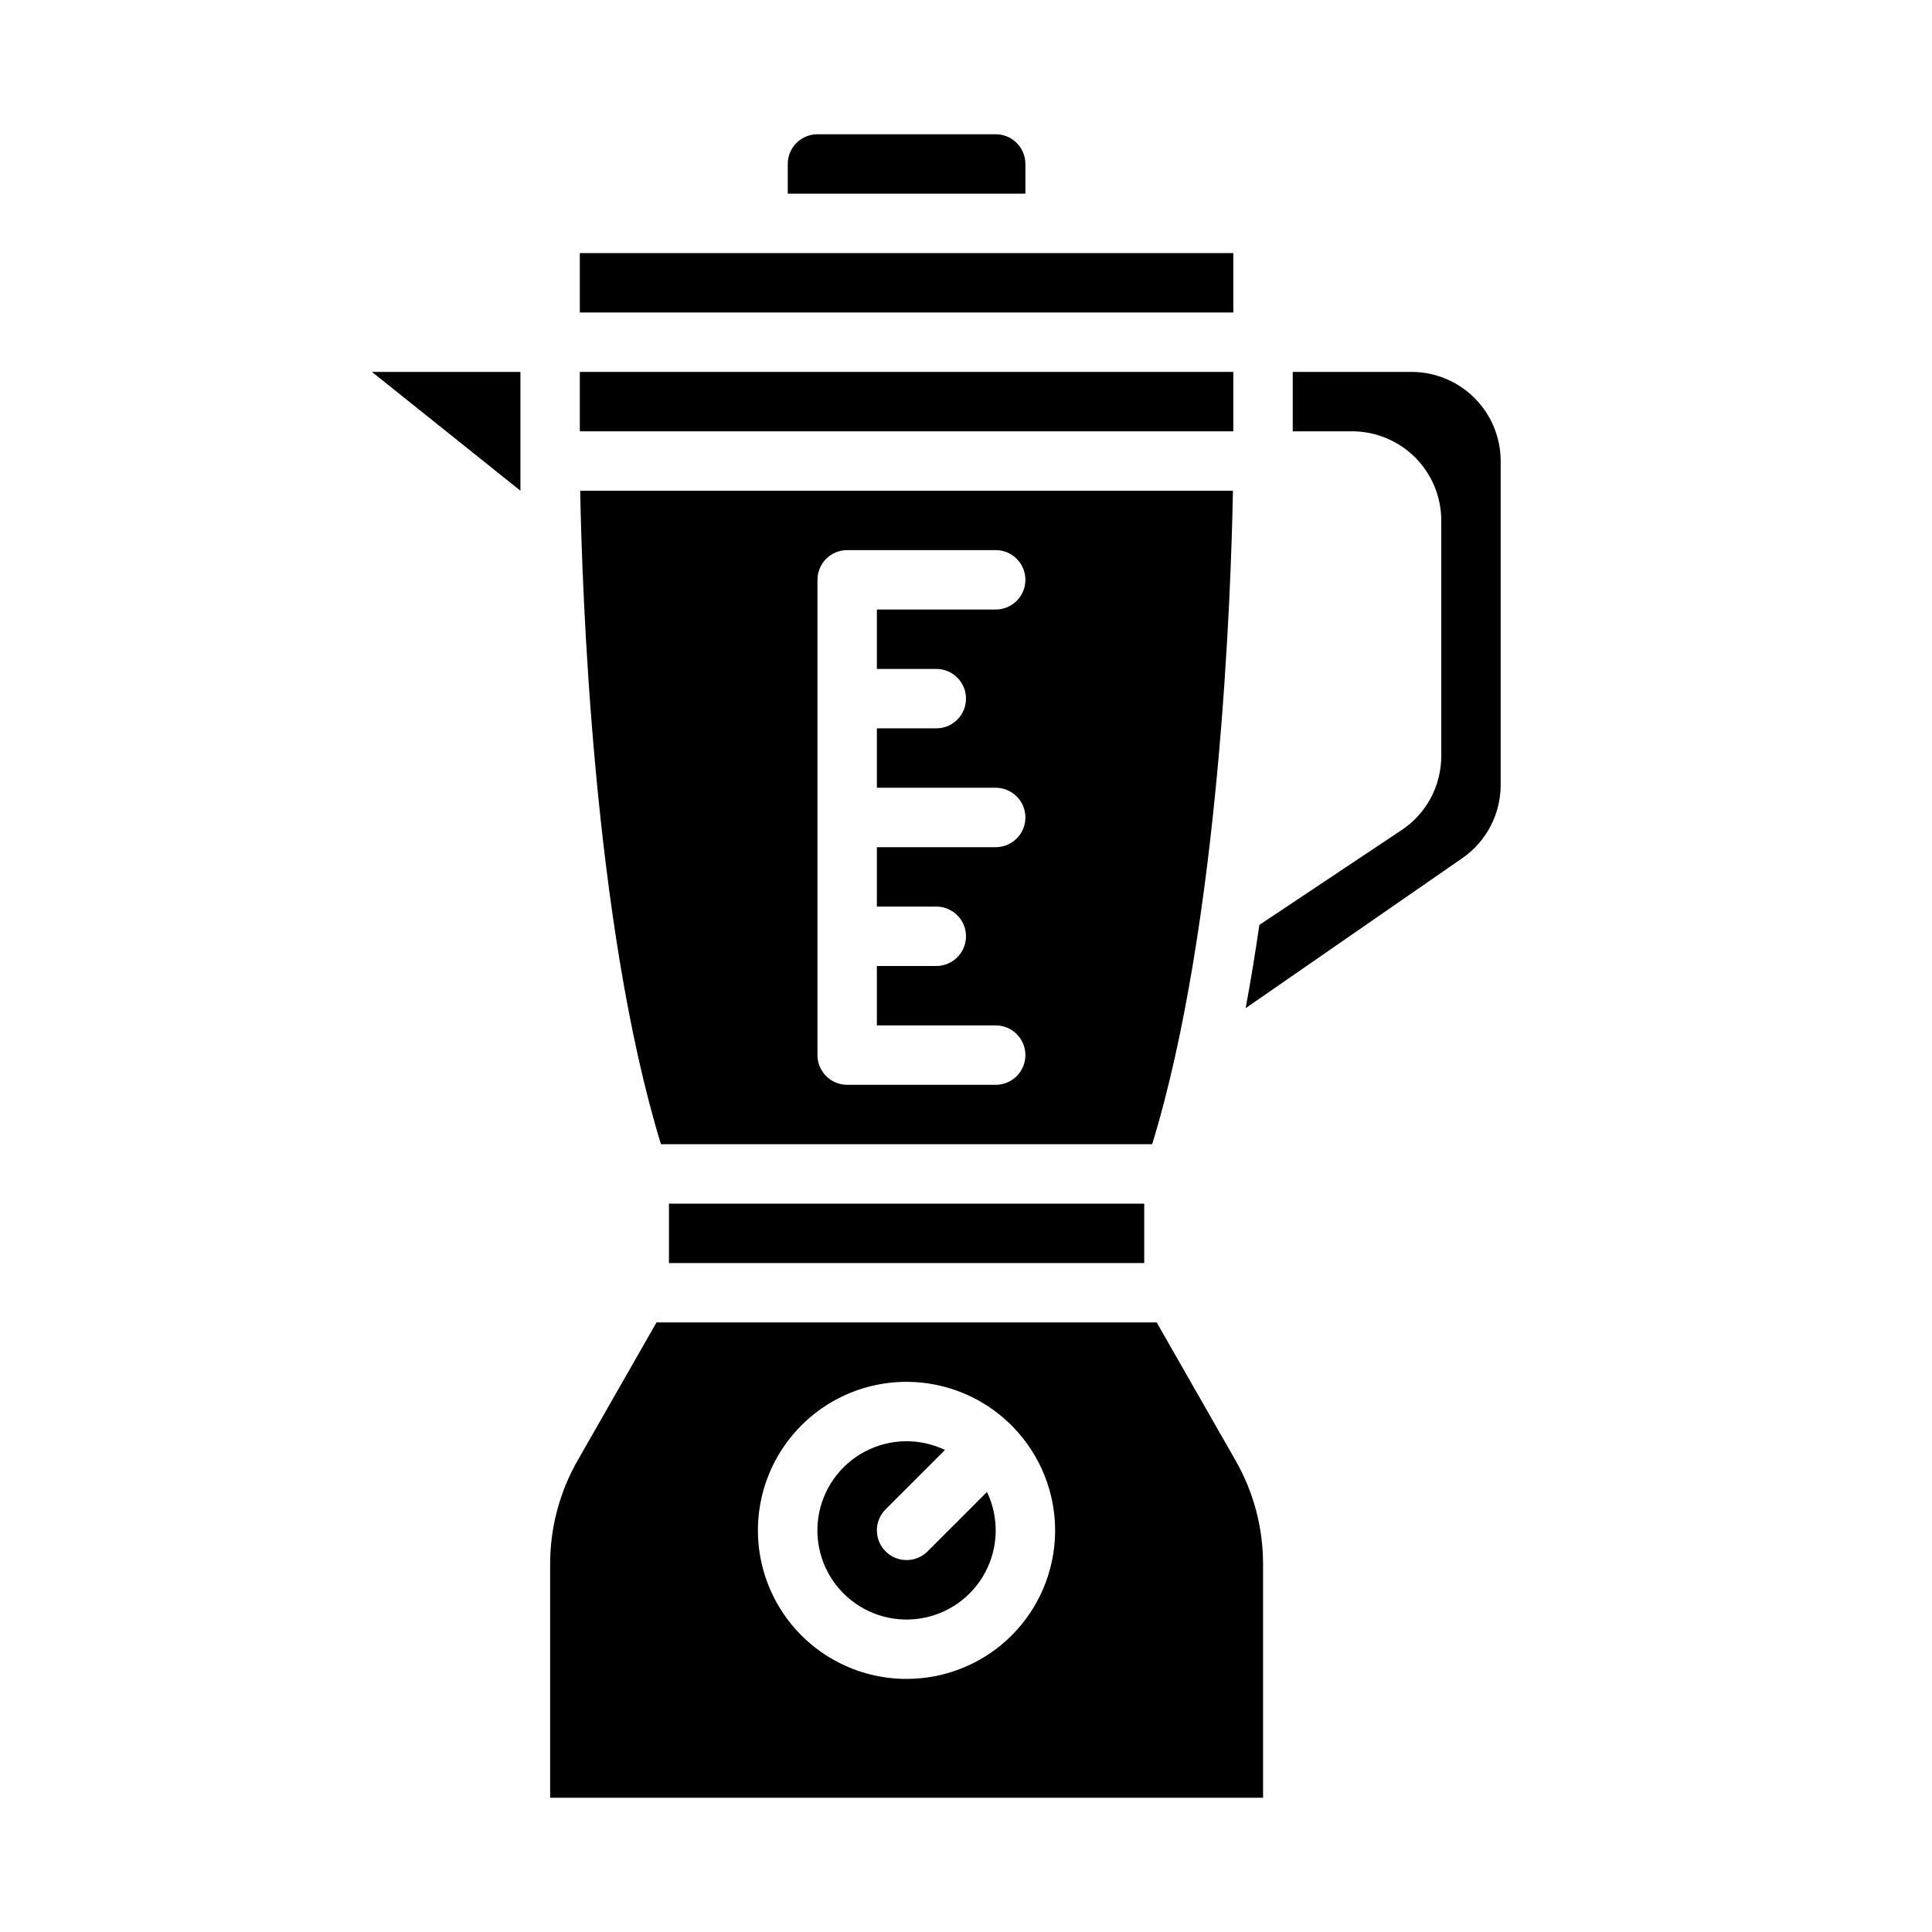 <?xml version="1.0" encoding="UTF-8"?>
<!-- Uploaded to: SVG Repo, www.svgrepo.com, Generator: SVG Repo Mixer Tools -->
<svg fill="#000000" width="800px" height="800px" version="1.1" viewBox="144 144 512 512" xmlns="http://www.w3.org/2000/svg">
 <g>
  <path d="m317.98 494.46-20.926 36.617c-4.754 8.332-7.258 17.754-7.262 27.344v61.992h188.93v-61.992c-0.004-9.59-2.508-19.012-7.262-27.34l-20.922-36.621zm66.277 94.465c-13.09 0.016-25.332-6.481-32.66-17.328-7.324-10.852-8.777-24.633-3.875-36.77 4.902-12.141 15.52-21.047 28.324-23.766 12.805-2.715 26.125 1.113 35.535 10.215 0.172 0.145 0.344 0.297 0.508 0.461 0.164 0.164 0.316 0.336 0.461 0.508 7.207 7.445 11.18 17.43 11.066 27.789-0.117 10.359-4.316 20.258-11.684 27.539-7.371 7.281-17.316 11.359-27.676 11.352z"/>
  <path d="m389.82 555.13c-3.074 3.074-8.059 3.074-11.133 0-3.074-3.074-3.074-8.059 0-11.133l15.742-15.742h0.004c-6.762-3.231-14.652-3.062-21.27 0.449-6.617 3.516-11.176 9.961-12.285 17.371s1.363 14.906 6.66 20.203c5.297 5.297 12.793 7.769 20.203 6.66 7.41-1.109 13.855-5.668 17.371-12.285 3.512-6.617 3.68-14.508 0.449-21.27z"/>
  <path d="m281.92 274.05v-31.488h-39.359z"/>
  <path d="m415.74 187.45c-0.004-4.344-3.527-7.867-7.871-7.871h-47.234c-4.344 0.004-7.867 3.527-7.871 7.871v7.871h62.977z"/>
  <path d="m321.28 462.98h125.95v15.742h-125.95z"/>
  <path d="m297.66 211.07h173.18v15.742h-173.18z"/>
  <path d="m319.16 447.23h130.18c17.938-58.57 20.91-146.61 21.402-173.18h-172.98c0.492 26.574 3.457 114.61 21.398 173.18zm41.477-149.57c0-4.348 3.527-7.875 7.875-7.875h39.359c4.348 0 7.871 3.527 7.871 7.875 0 4.348-3.523 7.871-7.871 7.871h-31.488v15.742h15.742c4.348 0 7.875 3.523 7.875 7.871 0 4.348-3.527 7.875-7.875 7.875h-15.742v15.742h31.488c4.348 0 7.871 3.523 7.871 7.871 0 4.348-3.523 7.875-7.871 7.875h-31.488v15.742h15.742c4.348 0 7.875 3.523 7.875 7.871s-3.527 7.875-7.875 7.875h-15.742v15.742h31.488c4.348 0 7.871 3.523 7.871 7.871 0 4.348-3.523 7.875-7.871 7.875h-39.359c-4.348 0-7.875-3.527-7.875-7.875z"/>
  <path d="m486.59 258.3h15.746c6.262 0.008 12.262 2.5 16.691 6.926 4.426 4.426 6.918 10.43 6.922 16.691v62.422c0.012 7.898-3.938 15.277-10.516 19.648l-37.688 25.125c-1.074 7.387-2.281 14.773-3.633 22.059l57.406-39.742c6.371-4.41 10.176-11.668 10.176-19.418v-85.836c-0.008-6.262-2.5-12.266-6.926-16.691-4.426-4.43-10.43-6.918-16.691-6.926h-31.488z"/>
  <path d="m297.66 242.56h173.18v15.742h-173.18z"/>
 </g>
</svg>